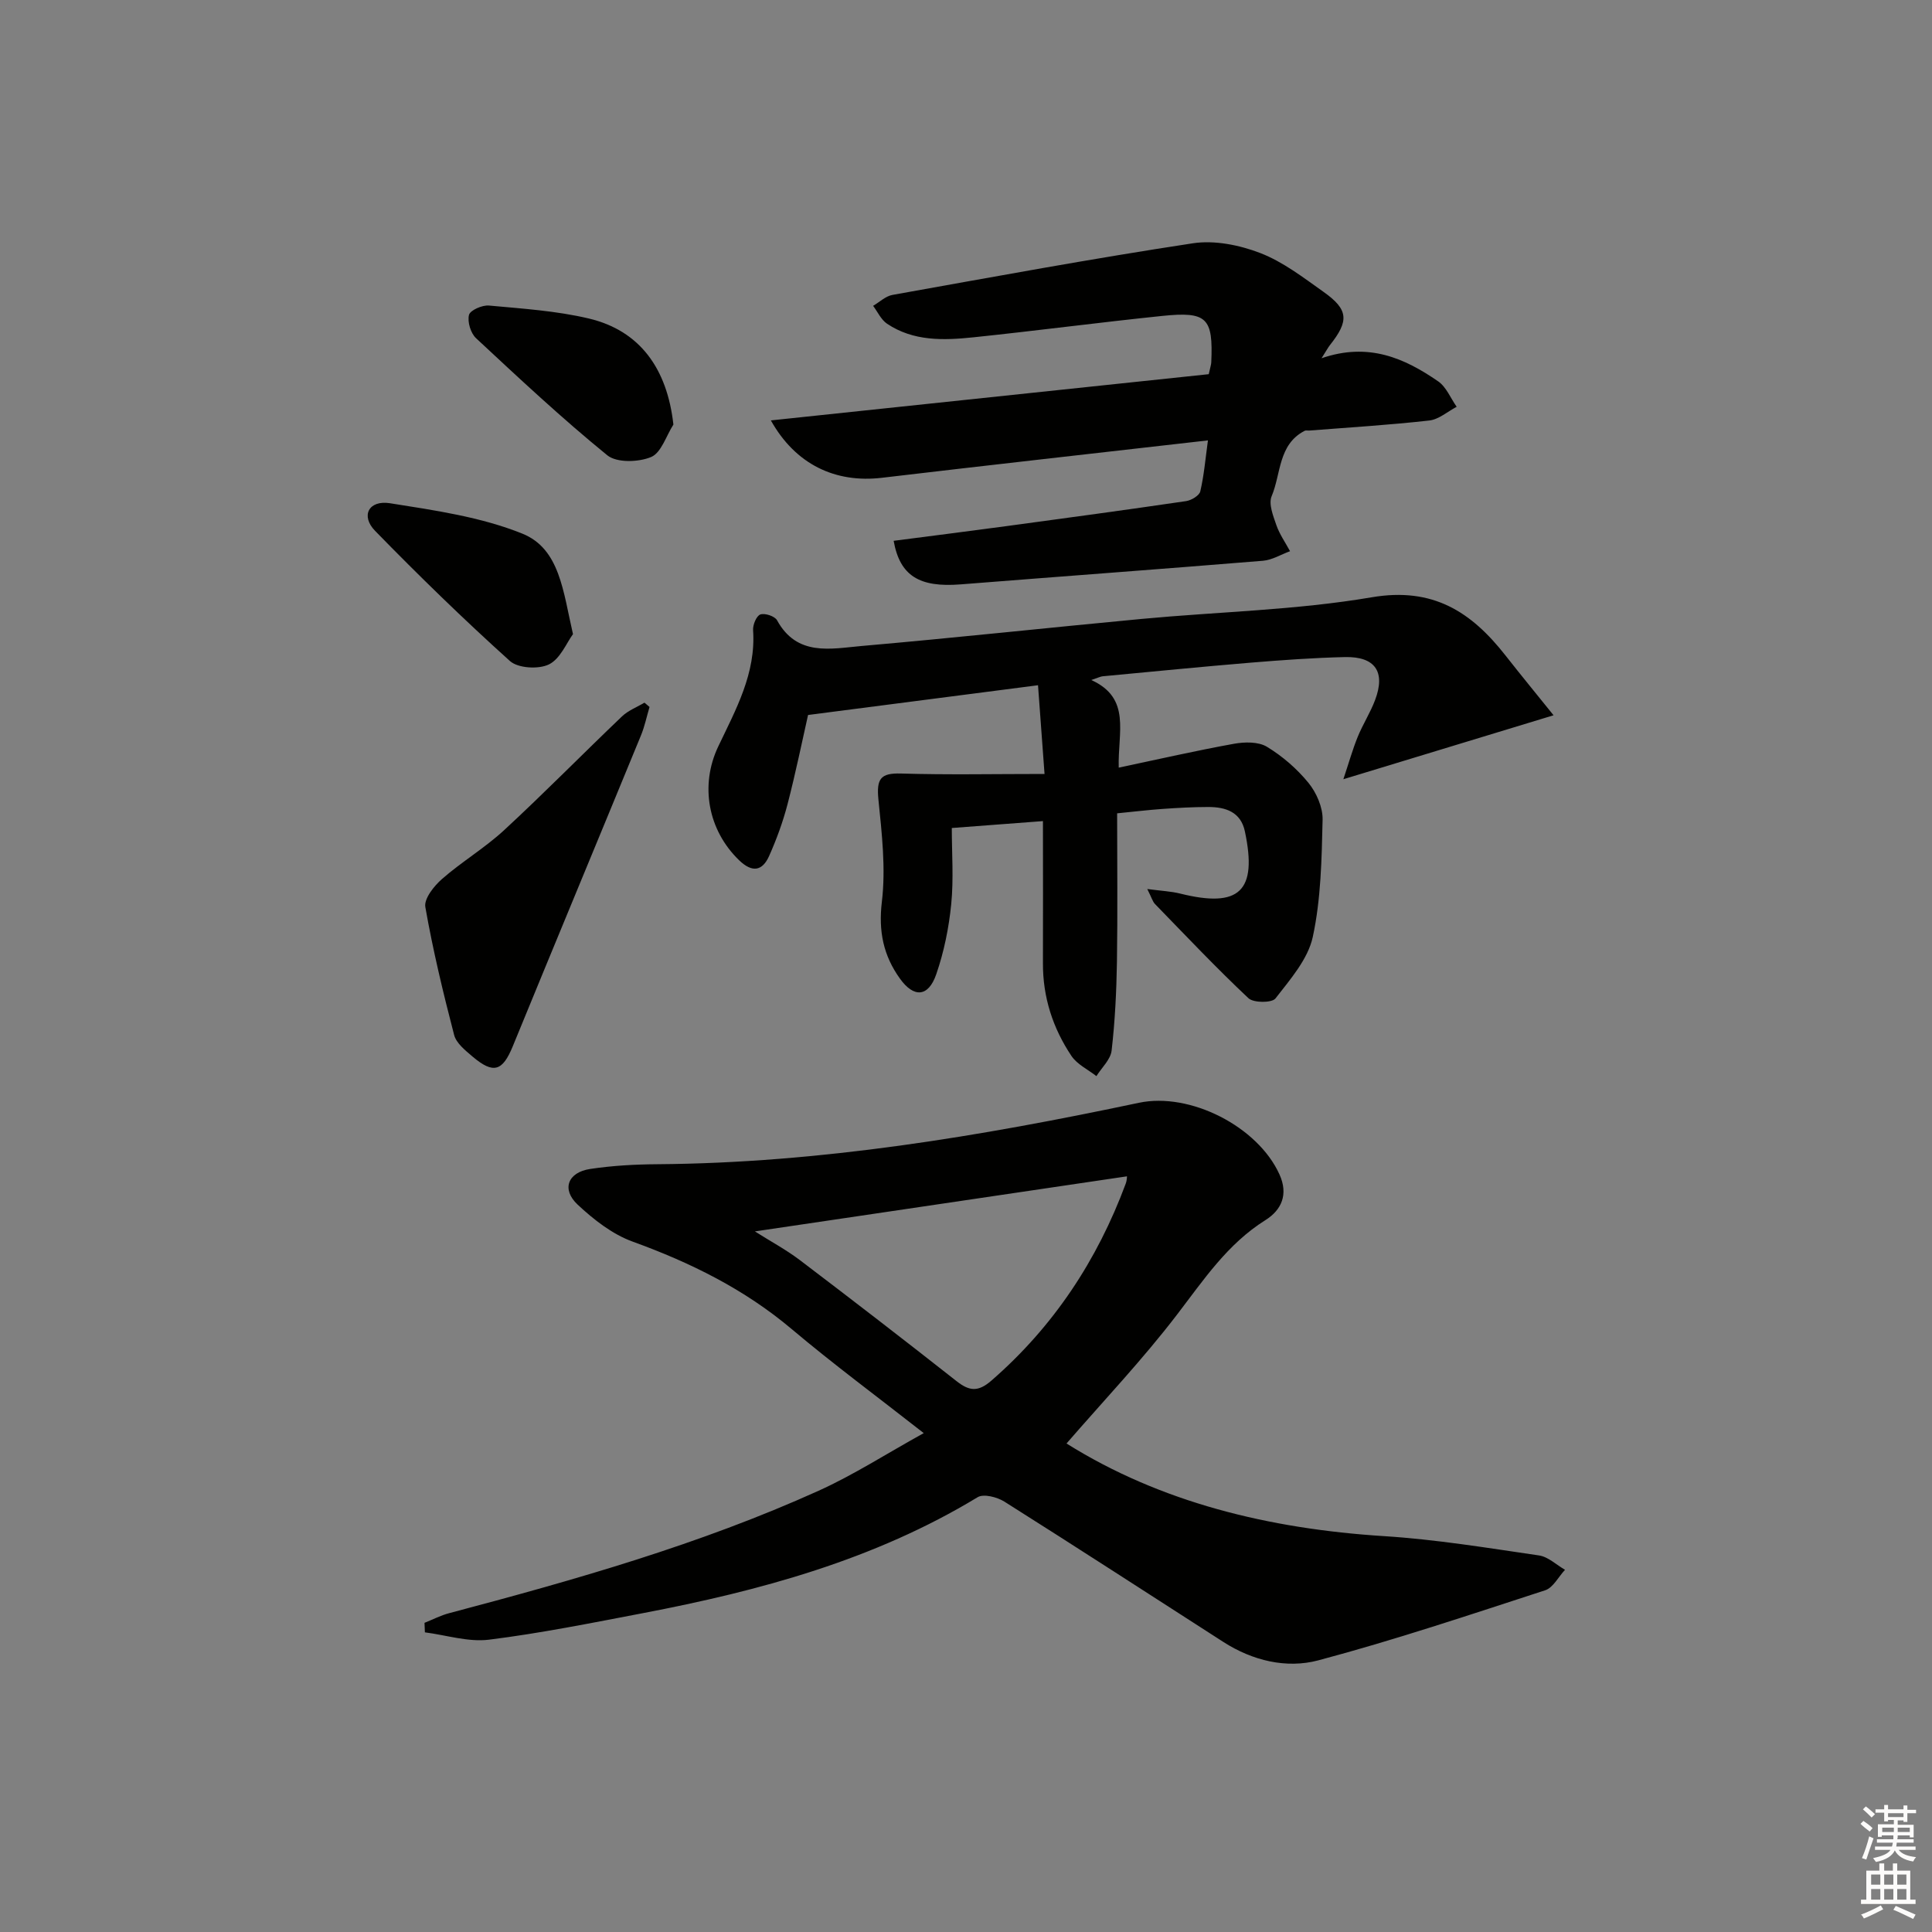 <svg enable-background="new 0 0 400 400" viewBox="0 0 400 400" xmlns="http://www.w3.org/2000/svg"><rect x="0" y="0" width="400" height="400" fill="#808080" stroke="none"/><g fill="#010100"><path d="m220.81 298.86c19.5 12.22 41.97 17.67 65.73 19.18 10.75.68 21.44 2.44 32.11 4 1.89.28 3.59 1.95 5.37 2.97-1.36 1.46-2.46 3.7-4.11 4.24-15.59 5.07-31.15 10.3-46.98 14.51-6.58 1.75-13.6.07-19.63-3.8-15.11-9.7-30.17-19.49-45.36-29.07-1.5-.94-4.29-1.66-5.53-.91-21.41 12.98-45.06 19.37-69.32 24.01-10.59 2.02-21.18 4.16-31.86 5.49-4.29.53-8.83-.95-13.26-1.52-.03-.66-.06-1.31-.08-1.97 1.71-.68 3.37-1.55 5.14-2.01 26.01-6.88 51.88-14.23 76.46-25.34 7.21-3.26 13.94-7.6 21.76-11.93-9.66-7.57-18.73-14.28-27.34-21.54-9.81-8.27-20.94-13.76-32.91-18.1-4.2-1.52-8.09-4.56-11.41-7.67-3.38-3.17-2.04-6.68 2.6-7.38 4.58-.69 9.27-.95 13.91-.98 33.75-.25 66.81-5.77 99.7-12.72 10.59-2.24 24.62 4.92 29.1 14.83 1.86 4.1.48 7.34-2.92 9.47-7.86 4.93-12.77 12.36-18.26 19.52-7.11 9.3-15.23 17.86-22.91 26.72zm-64.52-43.91c3.32 2.1 6.51 3.81 9.35 5.97 10.87 8.25 21.67 16.58 32.39 25.02 2.65 2.09 4.47 2.3 7.23-.1 12.87-11.19 21.91-24.9 27.81-40.78.3-.82.27-1.76.23-1.51-25.49 3.78-50.9 7.54-77.01 11.4z"/><path d="m215.93 170c-6.49.49-12.26.93-18.87 1.43 0 5.24.4 10.55-.12 15.77-.49 4.9-1.49 9.86-3.1 14.51-1.63 4.74-4.64 4.92-7.51.91-3.43-4.77-4.48-9.79-3.75-15.91.83-6.93 0-14.13-.71-21.15-.44-4.37.47-5.53 4.66-5.41 9.67.29 19.35.09 29.73.09-.5-6.81-.91-12.35-1.35-18.37-16 2.07-31.4 4.06-47.61 6.16-1.2 5.31-2.55 11.92-4.24 18.44-.96 3.68-2.28 7.3-3.83 10.77-1.42 3.16-3.53 3.44-6.2.87-6.46-6.24-8.15-15.51-4.33-23.55 3.63-7.63 7.83-15.12 7.22-24.08-.08-1.11.69-2.97 1.5-3.26.94-.33 2.99.35 3.46 1.2 4.13 7.54 11.11 5.89 17.45 5.33 19.36-1.69 38.69-3.79 58.04-5.61 15.89-1.49 31.96-1.81 47.64-4.48 12.69-2.16 20.62 3.04 27.68 12.04 3.24 4.13 6.58 8.19 9.96 12.39-14.71 4.47-28.51 8.67-43.52 13.24 1.13-3.39 1.9-6.13 2.96-8.75 1.06-2.61 2.62-5.02 3.61-7.65 2.2-5.84.02-9.03-6.26-8.89-6.48.15-12.96.62-19.42 1.15-10.26.85-20.5 1.87-30.74 2.83-.43.04-.84.27-2.34.77 8.31 3.78 5.47 10.76 5.68 18.14 8.43-1.78 16.11-3.54 23.86-4.94 2.21-.4 5.05-.45 6.82.62 3.22 1.95 6.23 4.56 8.61 7.48 1.65 2.03 2.98 5.07 2.92 7.62-.19 8.12-.33 16.38-2.03 24.26-1 4.63-4.68 8.81-7.73 12.75-.73.94-4.54.94-5.59-.05-6.66-6.26-12.95-12.92-19.33-19.48-.52-.53-.72-1.36-1.62-3.13 2.9.39 4.91.47 6.83.95 12.27 3.05 16.01-.49 13.38-12.88-.85-4.03-3.99-5.05-7.57-5.05-3.16 0-6.33.18-9.48.4-2.97.21-5.93.57-9.4.91 0 10.24.12 20.5-.04 30.76-.1 6.13-.4 12.27-1.1 18.35-.21 1.86-2.05 3.54-3.15 5.3-1.75-1.37-3.99-2.42-5.17-4.18-3.86-5.77-5.94-12.19-5.9-19.24.04-9.55 0-19.14 0-29.38z"/><path d="m273.61 74.17c9.74-3.35 17.19-.01 24.14 4.78 1.69 1.16 2.58 3.49 3.84 5.27-1.89.99-3.7 2.62-5.67 2.84-8.25.93-16.55 1.43-24.83 2.08-.33.03-.72-.08-.99.06-5.48 2.84-4.86 8.89-6.82 13.53-.67 1.59.31 4.06.97 5.97s1.87 3.62 2.84 5.42c-1.87.68-3.7 1.82-5.61 1.98-20.86 1.71-41.74 3.24-62.6 4.89-8.5.67-12.56-1.73-13.86-9.02 7.86-1.02 15.71-2.01 23.55-3.07 12.34-1.67 24.67-3.34 36.99-5.15 1.1-.16 2.75-1.15 2.95-2.03.77-3.31 1.06-6.73 1.58-10.54-23.02 2.63-45.27 5.11-67.5 7.74-9.63 1.14-17.89-2.75-22.99-11.88 30.56-3.22 60.74-6.41 90.66-9.57.32-1.49.5-1.96.52-2.44.41-9.24-.87-10.58-10.17-9.62-13.05 1.35-26.05 3.07-39.1 4.43-6.15.64-12.39.85-17.86-2.82-1.23-.83-1.94-2.44-2.88-3.7 1.33-.78 2.58-2.01 4-2.26 20.71-3.71 41.4-7.53 62.2-10.69 4.48-.68 9.65.36 13.96 2.02 4.71 1.82 8.93 5.09 13.12 8.06 5.15 3.65 5.29 5.98 1.29 11.01-.38.49-.67 1.05-1.73 2.71z"/><path d="m134.48 146.37c-.59 1.97-1 4.01-1.78 5.9-8.82 21.46-17.74 42.89-26.54 64.36-2.12 5.17-4 5.79-8.34 2.11-1.49-1.27-3.36-2.76-3.8-4.47-2.28-8.76-4.4-17.58-5.96-26.48-.3-1.72 1.8-4.36 3.46-5.81 4.1-3.59 8.88-6.43 12.87-10.12 8.3-7.67 16.22-15.75 24.4-23.55 1.28-1.22 3.08-1.9 4.64-2.83.35.28.7.59 1.05.89z"/><path d="m118.63 131.29c-1.33 1.8-2.63 5.12-4.98 6.27-2.15 1.05-6.39.8-8.07-.7-9.61-8.65-18.89-17.69-27.92-26.95-3.03-3.11-1.34-6.42 3.09-5.72 9.26 1.47 18.81 2.83 27.41 6.3 7.77 3.14 8.43 12.01 10.47 20.8z"/><path d="m139.42 87.9c-1.5 2.34-2.51 5.84-4.61 6.72-2.61 1.09-7.13 1.23-9.08-.36-9.4-7.65-18.28-15.96-27.16-24.23-1.12-1.04-1.83-3.39-1.47-4.83.24-.97 2.75-2.07 4.13-1.94 6.93.64 13.97 1.09 20.71 2.69 10.54 2.51 16.19 10.36 17.48 21.95z"/></g><path d="m385.2 377.6.6-.6c.6.4 1.3.9 1.9 1.5l-.6.7c-.8-.6-1.4-1.1-1.9-1.6zm.3 7.1c.6-1.4 1.1-2.9 1.5-4.5.3.1.6.3.9.4-.5 1.4-1 2.9-1.5 4.4zm.2-10.1.6-.6c.7.5 1.3 1.1 1.9 1.6l-.7.7c-.6-.6-1.2-1.2-1.8-1.7zm8.4-.8h.8v.9h1.8v.7h-1.8v1.8h-.8v-.3h-1.2v.9h3.3v2.6h-.8v-.4h-2.5c0 .3 0 .6-.1.8h3.4v.7h-3.5c0 .3-.1.6-.1.8h4v.7h-3.5c.7.9 1.9 1.3 3.6 1.5-.2.2-.4.5-.6.9-1.9-.3-3.2-1.1-3.8-2.3-.5 1.1-1.8 2-3.9 2.4-.2-.3-.4-.5-.6-.8 1.9-.4 3.1-.9 3.6-1.7h-3.2v-.7h3.5c.1-.2.1-.5.2-.8h-3.3v-.7h3.4c0-.2 0-.5 0-.8h-2.4v.3h-.8v-2.6h3.3v-.9h-1.2v.3h-.8v-1.8h-1.8v-.7h1.8v-.9h.8v.9h3.2zm-4.4 5.5h2.4c0-.3 0-.6 0-.9h-2.4zm1.2-3.1h3.2v-.8h-3.2zm4.4 2.2h-2.4v.9h2.5v-.9z" fill="#fcfbfa"/><path d="m389.2 385.8h.9v1.5h1.8v-1.5h.9v1.5h2.7v6h1.1v.9h-11.3v-.9h1.1v-6h2.7v-1.5zm.2 8.7.5.8c-1.2.6-2.5 1.3-4 1.9-.2-.3-.3-.6-.6-.8 1.6-.6 3-1.3 4.1-1.9zm-2-4.3h1.9v-2.1h-1.9zm0 3.1h1.9v-2.2h-1.9zm2.7-3.1h1.9v-2.1h-1.9zm0 3.1h1.9v-2.2h-1.9zm2.4 1.3c1.4.6 2.7 1.2 4.1 1.8l-.5.9c-1.5-.7-2.8-1.4-4.1-1.9zm2.2-6.5h-1.9v2.1h1.9zm-1.9 5.2h1.9v-2.2h-1.9z" fill="#fcfbfa"/></svg>